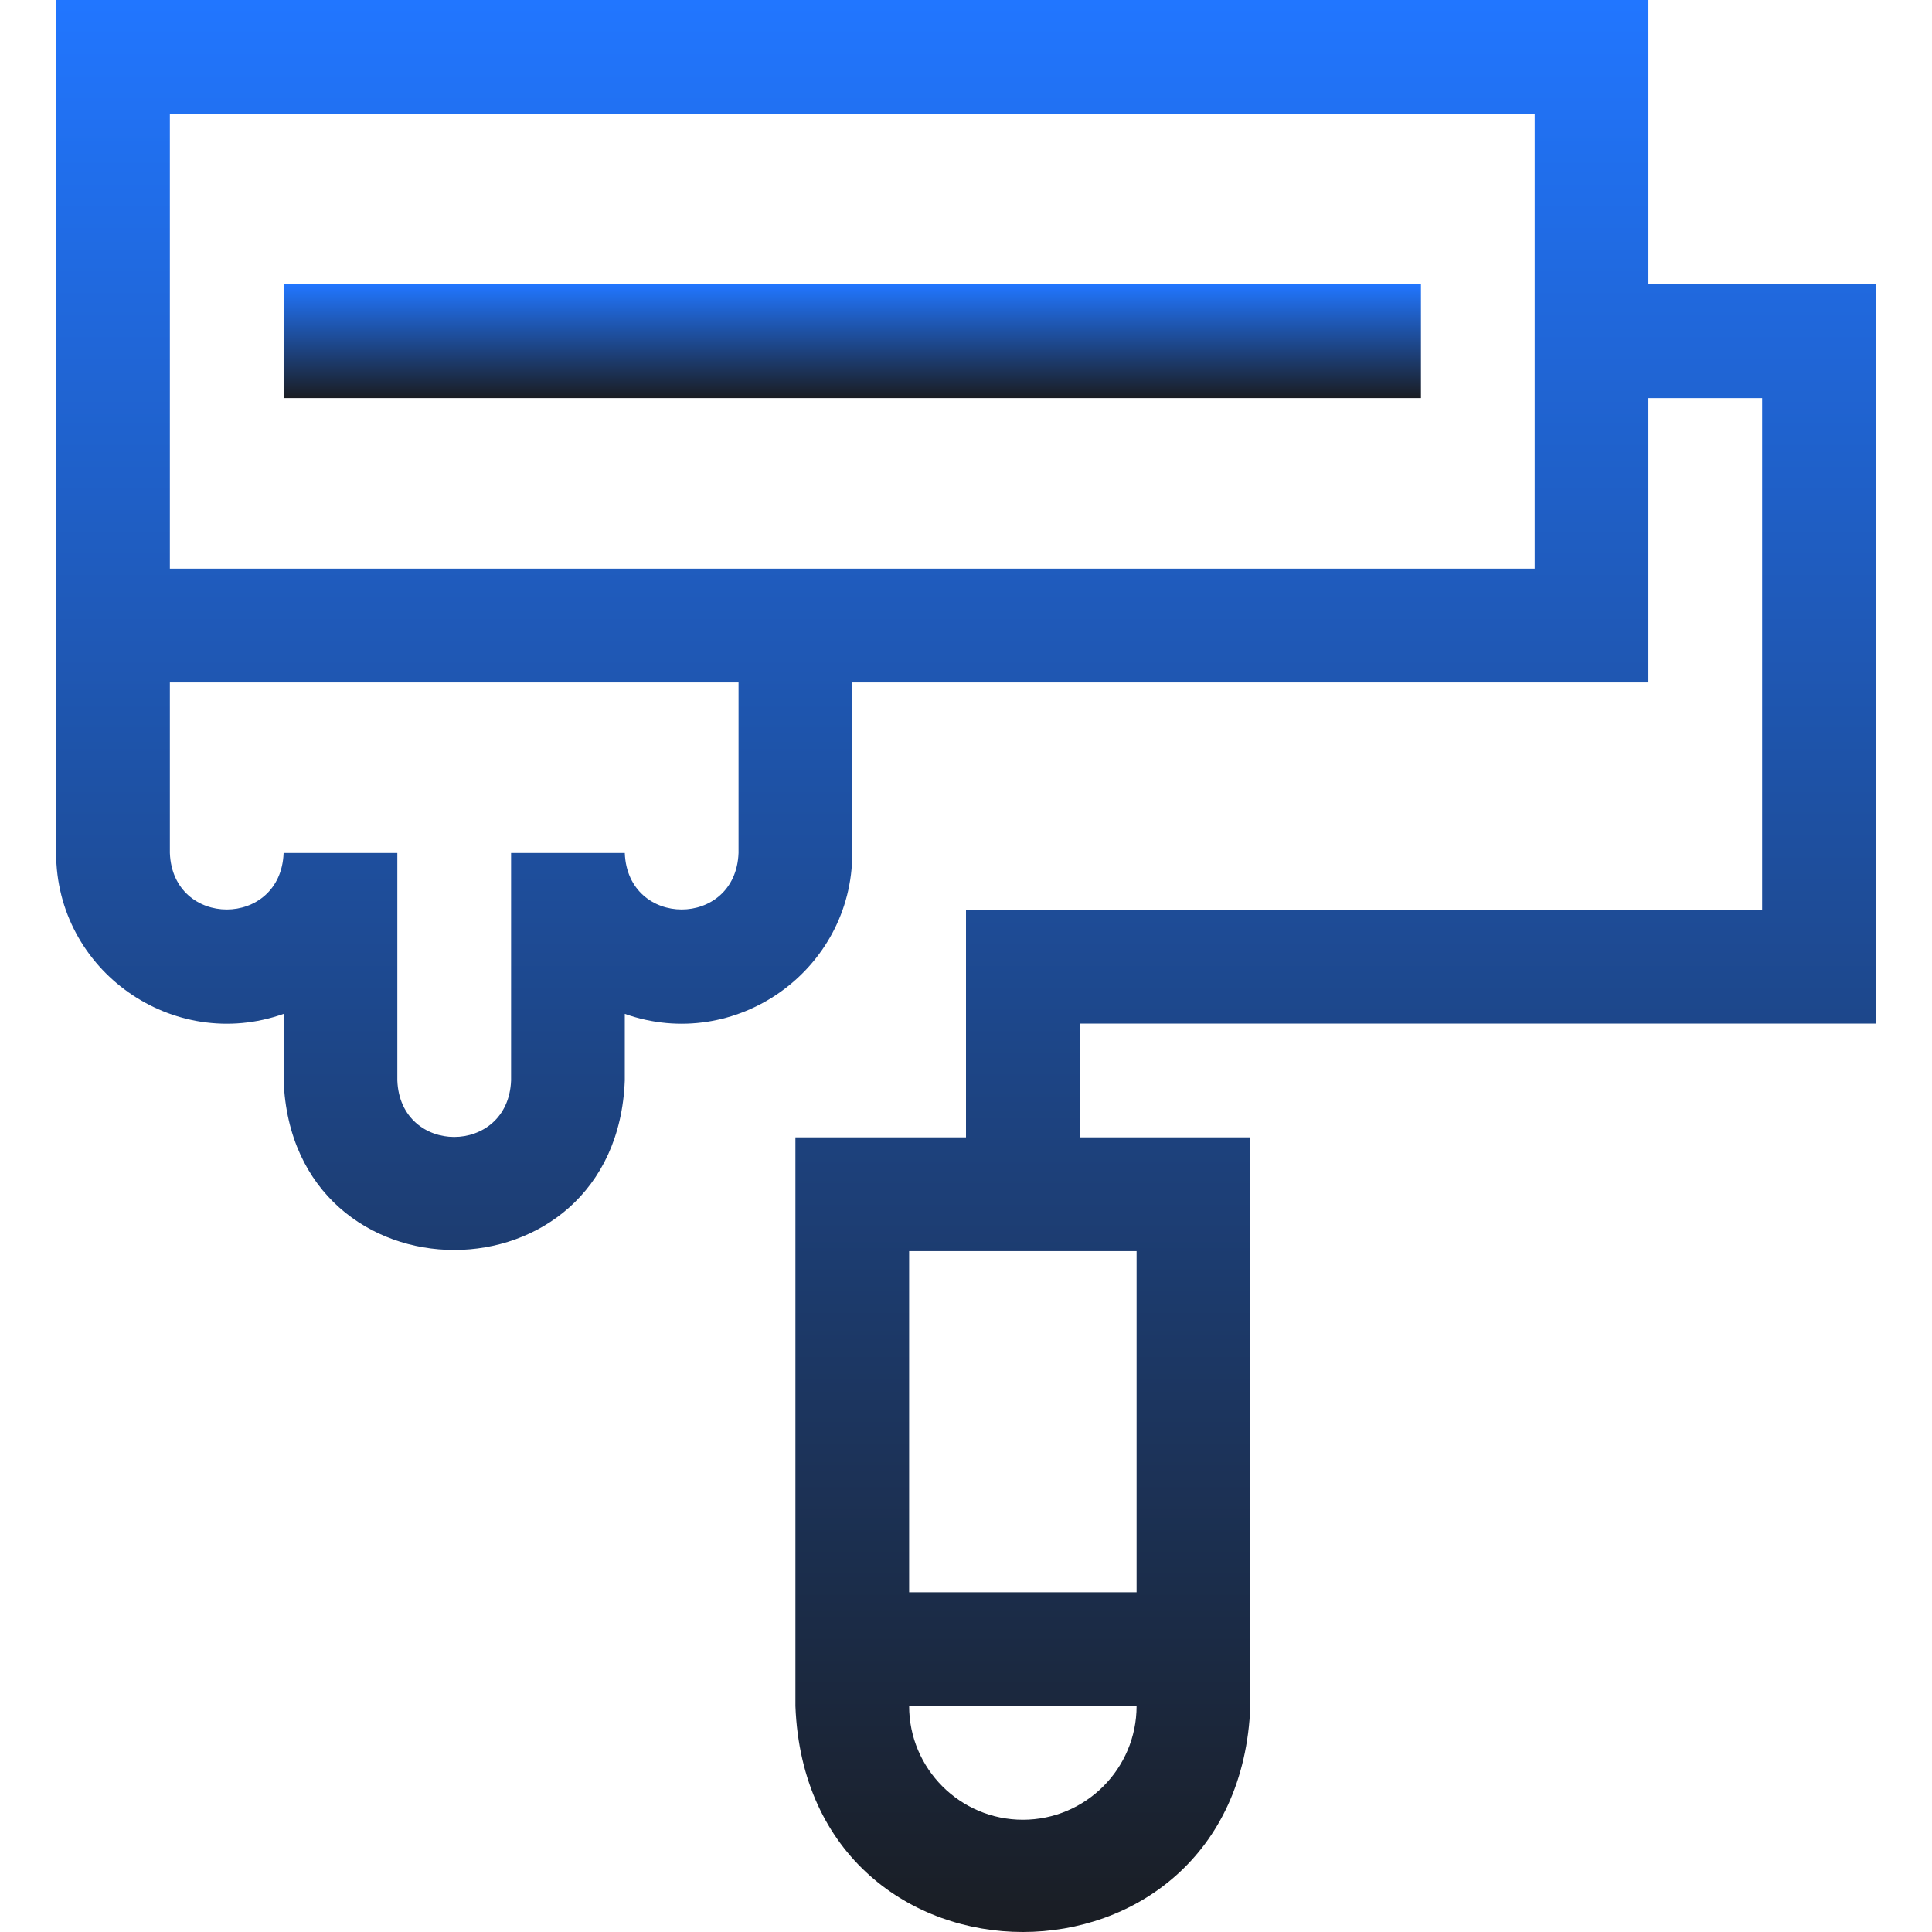 <svg width="64" height="64" viewBox="0 0 64 64" fill="none" xmlns="http://www.w3.org/2000/svg">
<path d="M62.141 33.908V9.419H54.606V0H1.859V28.257C1.859 32.16 5.737 34.882 9.395 33.586V35.792C9.68 43.281 20.415 43.275 20.697 35.792V33.586C24.36 34.884 28.233 32.153 28.233 28.257V22.606H54.606V13.187H58.373V30.141H32V37.676H26.349V56.514C26.729 66.499 41.043 66.492 41.419 56.514V37.676H35.768V33.908H62.141ZM24.465 28.257C24.37 30.753 20.791 30.751 20.697 28.257H16.93V35.792C16.835 38.288 13.256 38.286 13.162 35.792V28.257H9.395C9.299 30.753 5.721 30.751 5.627 28.257V22.606H24.465V28.257ZM50.838 18.838H5.627C5.627 17.081 5.627 6.059 5.627 3.768H50.838V18.838ZM33.884 60.282C31.806 60.282 30.116 58.591 30.116 56.514H37.651C37.651 58.591 35.961 60.282 33.884 60.282ZM37.651 52.746H30.116V41.444H37.651V52.746Z" fill="url(#paint0_linear_108_883)"/>
<path d="M9.395 9.419H47.071V13.187H9.395V9.419Z" fill="url(#paint1_linear_108_883)"/>
<defs>
<linearGradient id="paint0_linear_108_883" x1="32" y1="0" x2="32" y2="64" gradientUnits="userSpaceOnUse">
<stop stop-color="#2176FF"/>
<stop offset="1" stop-color="#1A1D23"/>
</linearGradient>
<linearGradient id="paint1_linear_108_883" x1="28.233" y1="9.419" x2="28.233" y2="13.187" gradientUnits="userSpaceOnUse">
<stop stop-color="#2176FF"/>
<stop offset="1" stop-color="#1A1D23"/>
</linearGradient>
</defs>
</svg>
